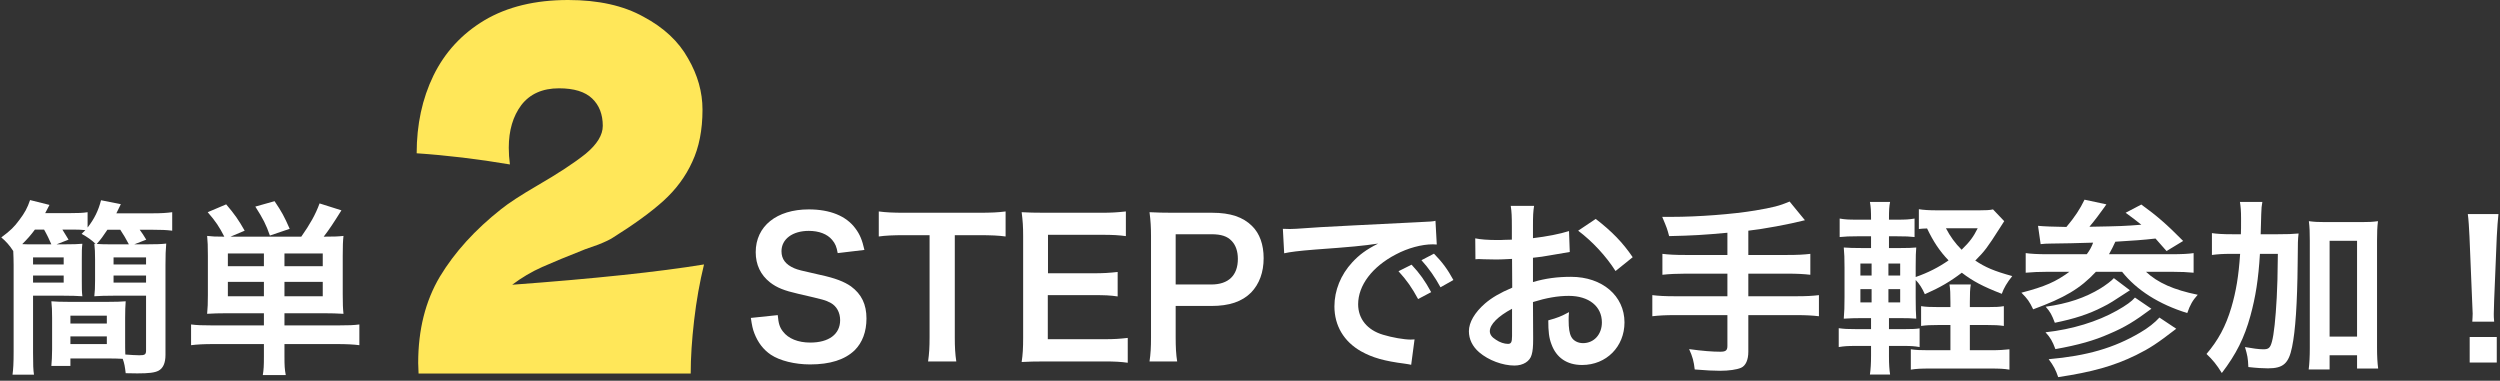 <svg width="348" height="53" viewBox="0 0 348 53" fill="none" xmlns="http://www.w3.org/2000/svg">
<rect x="0" y="0" width="348" height="53" fill="#333333" stroke="none"/>
<path d="M347.186 44.774H344.144C344.17 44.228 344.196 43.968 344.196 43.656C344.196 43.37 344.196 43.37 344.118 41.81L343.754 32.97C343.702 31.826 343.624 30.526 343.52 29.798H347.784C347.706 30.5 347.602 31.852 347.55 32.97L347.186 41.81C347.134 43.318 347.134 43.318 347.134 43.682C347.134 43.994 347.134 44.254 347.186 44.774ZM347.55 50.468H343.78V46.906H347.55V50.468Z" fill="white"/>
<path d="M314.686 32.606H317.052C318.404 32.606 319.158 32.58 319.964 32.502C319.86 33.412 319.86 33.464 319.834 36.74C319.782 42.174 319.522 46.1 319.054 48.31C318.586 50.598 317.832 51.274 315.7 51.274C315.05 51.274 314.088 51.222 312.97 51.092C312.918 49.818 312.84 49.48 312.502 48.31C313.49 48.492 314.452 48.622 315.05 48.622C315.778 48.622 316.012 48.44 316.246 47.582C316.532 46.594 316.766 44.306 316.922 41.42C317.026 39.132 317.026 39.132 317.078 35.336H314.582C314.374 38.846 313.984 41.316 313.256 43.968C312.424 47.01 311.28 49.298 309.278 51.924C308.576 50.78 308.004 50.078 307.146 49.272C308.784 47.348 309.824 45.424 310.604 42.798C311.254 40.588 311.618 38.456 311.826 35.336H310.526C309.408 35.336 308.654 35.388 307.9 35.492V32.45C308.602 32.554 309.408 32.606 310.76 32.606H311.93C311.956 31.852 311.956 31.8 311.956 30.422C311.956 29.382 311.904 28.758 311.8 28.108H314.92C314.816 28.654 314.79 28.966 314.764 29.824C314.764 30.318 314.764 30.318 314.686 32.606ZM324.28 49.454V51.43H321.368C321.472 50.624 321.524 49.61 321.524 48.44V33.516C321.524 32.32 321.498 31.644 321.394 30.786C322.148 30.89 322.746 30.916 323.734 30.916H328.674C329.714 30.916 330.286 30.89 331.014 30.786C330.91 31.644 330.884 32.32 330.884 33.516V48.414C330.884 49.662 330.936 50.468 331.04 51.3H328.102V49.454H324.28ZM324.28 33.516V46.854H328.102V33.516H324.28Z" fill="white"/>
<path d="M284.057 33.984L283.693 31.436C284.525 31.514 285.851 31.566 287.645 31.592C288.789 30.24 289.543 29.096 290.167 27.796L293.209 28.446C293.105 28.576 293.079 28.628 292.975 28.784C292.325 29.694 291.597 30.682 290.843 31.566C295.263 31.488 295.809 31.462 298.071 31.28C297.265 30.63 296.953 30.396 295.887 29.616L298.071 28.472C300.229 30.032 301.581 31.202 303.895 33.542L301.581 34.946C300.437 33.646 300.437 33.646 300.047 33.204C298.253 33.412 296.979 33.49 294.457 33.646C294.119 34.374 293.963 34.686 293.573 35.388H302.257C303.713 35.388 304.701 35.336 305.351 35.232V37.962C304.545 37.884 303.635 37.832 302.283 37.832H298.721C300.359 39.366 302.595 40.354 305.923 41.03C305.221 41.81 304.857 42.434 304.467 43.578C300.515 42.356 297.421 40.38 295.393 37.832H291.753C289.569 40.172 287.411 41.446 283.017 43.058C282.497 41.966 282.211 41.576 281.379 40.744C284.681 39.886 286.189 39.21 288.061 37.832H285.071C283.901 37.832 282.809 37.884 281.977 37.962V35.232C282.705 35.336 283.667 35.388 285.019 35.388H290.479C290.895 34.842 291.181 34.296 291.363 33.776C288.737 33.854 287.723 33.88 285.409 33.906C284.889 33.906 284.525 33.932 284.057 33.984ZM300.593 44.202L302.933 45.762C300.307 47.79 299.241 48.492 297.343 49.428C294.275 50.936 291.207 51.794 286.501 52.496C286.163 51.508 285.877 50.936 285.175 50C290.505 49.532 294.275 48.44 297.889 46.308C298.981 45.684 299.995 44.878 300.593 44.202ZM294.249 38.716L296.485 40.406C294.145 41.94 293.625 42.278 292.715 42.72C290.765 43.734 288.711 44.384 286.033 44.93C285.617 43.838 285.409 43.422 284.759 42.694C287.801 42.278 290.271 41.446 292.429 40.12C293.131 39.678 293.911 39.106 294.249 38.716ZM297.187 41.42L299.475 42.98C297.135 44.722 295.783 45.554 293.625 46.464C291.519 47.4 289.309 48.024 286.111 48.596C285.695 47.478 285.409 46.984 284.733 46.256C288.477 45.84 291.935 44.774 294.665 43.24C295.965 42.512 296.745 41.94 297.187 41.42Z" fill="white"/>
<path d="M274.203 42.746H276.673C277.869 42.746 278.311 42.72 278.935 42.616V45.372C278.207 45.268 277.635 45.242 276.621 45.242H274.203V48.752H277.115C278.259 48.752 279.013 48.7 279.715 48.622V51.456C278.961 51.326 278.259 51.3 277.115 51.3H268.639C267.443 51.3 266.767 51.326 265.987 51.456V48.622C266.715 48.726 267.339 48.752 268.483 48.752H271.499V45.242H269.835C268.769 45.242 268.145 45.268 267.417 45.372V42.616C268.067 42.72 268.717 42.746 269.887 42.746H271.499V42.096C271.499 40.874 271.473 40.25 271.369 39.6H274.333C274.229 40.224 274.203 40.874 274.203 42.096V42.746ZM262.945 48.154V49.636C262.945 50.702 262.997 51.456 263.101 52.132H260.293C260.397 51.404 260.449 50.598 260.449 49.506V48.154H258.395C257.199 48.154 256.757 48.18 255.951 48.31V45.684C256.705 45.788 257.173 45.814 258.395 45.814H260.449V44.28H259.305C258.161 44.28 257.563 44.306 256.653 44.358C256.731 43.474 256.757 42.616 256.757 41.368V37.26C256.757 35.986 256.731 35.284 256.653 34.452C257.381 34.504 257.979 34.53 259.305 34.53H260.449V32.892H258.525C257.407 32.892 256.913 32.918 256.081 32.996V30.422C256.835 30.552 257.303 30.578 258.525 30.578H260.449C260.449 29.356 260.423 28.836 260.293 28.108H263.101C262.971 28.758 262.945 29.252 262.945 30.578H264.063C265.285 30.578 265.727 30.552 266.507 30.422V32.996C265.779 32.918 265.311 32.892 264.063 32.892H262.945V34.53H264.375C265.649 34.53 266.117 34.504 266.741 34.452C266.689 35.128 266.663 35.622 266.663 37.104V38.56C268.379 37.962 269.861 37.208 271.239 36.246C269.991 34.946 269.133 33.646 268.249 31.8C267.651 31.826 267.469 31.826 267.105 31.878V29.122C267.755 29.226 268.535 29.278 269.731 29.278H275.503C276.413 29.278 276.985 29.252 277.427 29.148L278.987 30.786C278.779 31.124 278.623 31.332 278.337 31.8C276.647 34.452 276.283 34.946 274.957 36.272C276.361 37.208 277.557 37.728 280.105 38.43C279.377 39.34 278.935 40.094 278.649 40.9C275.971 39.86 274.619 39.132 273.085 37.962C271.447 39.21 270.017 40.042 267.937 40.952C267.573 40.12 267.157 39.47 266.663 38.976V41.472C266.663 42.746 266.689 43.63 266.741 44.358C266.091 44.306 265.597 44.28 264.323 44.28H262.945V45.814H265.129C266.247 45.814 266.663 45.788 267.209 45.71V48.31C266.455 48.18 265.987 48.154 265.025 48.154H262.945ZM262.867 42.096H264.505V40.25H262.867V42.096ZM262.867 38.352H264.505V36.688H262.867V38.352ZM260.527 36.688H258.967V38.352H260.527V36.688ZM260.527 40.25H258.967V42.096H260.527V40.25ZM275.295 31.774H270.875C271.473 32.918 272.149 33.854 273.059 34.764C274.229 33.62 274.697 32.97 275.295 31.774Z" fill="white"/>
<path d="M240.455 35.492V32.398C237.049 32.71 235.749 32.788 232.343 32.866C232.057 31.8 232.057 31.8 231.381 30.188C231.953 30.188 232.265 30.188 232.655 30.188C236.373 30.188 241.183 29.824 244.303 29.304C246.773 28.888 247.709 28.654 249.113 28.056L251.245 30.656C249.009 31.228 245.473 31.878 243.367 32.112V35.492H248.749C250.231 35.492 251.141 35.44 251.999 35.336V38.248C251.115 38.144 250.127 38.092 248.801 38.092H243.367V41.238H250.023C251.479 41.238 252.337 41.186 253.195 41.082V44.02C252.285 43.916 251.427 43.864 250.023 43.864H243.367V48.96C243.367 50.104 243.003 50.91 242.353 51.196C241.755 51.456 240.637 51.612 239.441 51.612C238.661 51.612 237.387 51.56 235.905 51.43C235.775 50.286 235.619 49.688 235.125 48.596C236.997 48.856 238.401 48.96 239.467 48.96C240.221 48.96 240.455 48.778 240.455 48.154V43.864H233.201C231.771 43.864 230.913 43.916 230.003 44.02V41.082C230.861 41.186 231.719 41.238 233.201 41.238H240.455V38.092H234.657C233.513 38.092 232.291 38.144 231.407 38.248V35.336C232.265 35.44 233.149 35.492 234.631 35.492H240.455Z" fill="white"/>
<path d="M213.389 42.044L213.415 47.166C213.415 48.232 213.363 48.856 213.207 49.376C212.973 50.286 212.037 50.884 210.815 50.884C209.177 50.884 207.201 50.156 205.901 49.038C204.965 48.232 204.471 47.218 204.471 46.1C204.471 44.878 205.277 43.5 206.707 42.252C207.643 41.446 208.787 40.77 210.503 40.042L210.477 36.038C210.269 36.038 210.269 36.038 209.411 36.09C209.021 36.116 208.657 36.116 208.007 36.116C207.617 36.116 206.889 36.09 206.577 36.09C206.239 36.064 206.005 36.064 205.927 36.064C205.823 36.064 205.615 36.064 205.381 36.09L205.355 33.178C206.083 33.334 207.123 33.412 208.501 33.412C208.761 33.412 209.047 33.412 209.411 33.386C210.035 33.36 210.165 33.36 210.451 33.36V31.644C210.451 30.162 210.425 29.486 210.295 28.654H213.545C213.415 29.486 213.389 30.032 213.389 31.488V33.152C215.339 32.918 217.081 32.58 218.407 32.164L218.511 35.076C218.043 35.154 217.549 35.232 215.755 35.544C214.897 35.7 214.377 35.778 213.389 35.882V39.262C215.157 38.742 216.795 38.534 218.693 38.534C223.035 38.534 226.129 41.186 226.129 44.878C226.129 48.258 223.607 50.806 220.227 50.806C218.121 50.806 216.639 49.792 215.963 47.92C215.625 47.036 215.521 46.178 215.521 44.592C216.847 44.228 217.289 44.046 218.407 43.448C218.355 43.942 218.355 44.176 218.355 44.592C218.355 45.684 218.459 46.386 218.719 46.88C219.005 47.426 219.629 47.764 220.357 47.764C221.891 47.764 222.983 46.542 222.983 44.878C222.983 42.642 221.163 41.186 218.381 41.186C216.821 41.186 215.235 41.472 213.389 42.044ZM210.477 46.776V42.98C208.527 44.02 207.383 45.164 207.383 46.1C207.383 46.542 207.643 46.932 208.241 47.296C208.761 47.66 209.411 47.868 209.905 47.868C210.347 47.868 210.477 47.634 210.477 46.776ZM227.273 35.804L224.881 37.728C223.581 35.674 221.683 33.62 219.681 32.112L222.125 30.474C224.387 32.216 225.895 33.776 227.273 35.804Z" fill="white"/>
<path d="M178.757 35.258L178.575 31.852C179.147 31.878 179.433 31.878 179.563 31.878C180.031 31.878 180.031 31.878 183.853 31.618C185.751 31.514 190.197 31.28 197.139 30.942C199.271 30.838 199.401 30.838 199.817 30.734L199.999 34.036C199.713 34.01 199.713 34.01 199.453 34.01C197.893 34.01 195.969 34.53 194.305 35.414C191.003 37.13 189.053 39.73 189.053 42.356C189.053 44.384 190.327 45.944 192.511 46.594C193.785 46.984 195.449 47.27 196.385 47.27C196.411 47.27 196.645 47.27 196.905 47.244L196.437 50.78C196.099 50.702 196.047 50.702 195.553 50.624C192.693 50.26 191.055 49.792 189.469 48.908C187.077 47.556 185.751 45.346 185.751 42.642C185.751 40.432 186.635 38.248 188.221 36.532C189.209 35.466 190.145 34.764 191.835 33.906C189.729 34.218 188.117 34.374 183.073 34.738C180.759 34.92 179.563 35.076 178.757 35.258ZM194.669 37.754L196.489 36.844C197.633 38.066 198.335 39.054 199.219 40.666L197.399 41.628C196.541 40.042 195.813 39.002 194.669 37.754ZM202.313 38.976L200.519 39.99C199.739 38.56 198.881 37.338 197.867 36.22L199.609 35.31C200.779 36.506 201.507 37.494 202.313 38.976Z" fill="white"/>
<path d="M163.861 50.312H160.013C160.169 49.272 160.221 48.362 160.221 46.958V32.892C160.221 31.644 160.169 30.708 160.013 29.538C161.131 29.59 161.937 29.616 163.315 29.616H168.749C171.271 29.616 173.039 30.214 174.287 31.462C175.353 32.502 175.899 34.062 175.899 35.934C175.899 37.91 175.301 39.522 174.157 40.718C172.883 41.992 171.115 42.59 168.619 42.59H163.653V46.932C163.653 48.336 163.705 49.324 163.861 50.312ZM163.653 39.6H168.619C171.011 39.6 172.311 38.326 172.311 36.038C172.311 34.998 172.025 34.14 171.453 33.542C170.855 32.892 169.997 32.606 168.619 32.606H163.653V39.6Z" fill="white"/>
<path d="M156.982 47.036V50.494C156.046 50.364 155.214 50.312 153.628 50.312H145.516C143.956 50.312 143.254 50.338 142.214 50.39C142.37 49.35 142.422 48.492 142.422 46.958V32.892C142.422 31.54 142.37 30.76 142.214 29.538C143.254 29.59 143.93 29.616 145.516 29.616H153.368C154.668 29.616 155.526 29.564 156.722 29.434V32.866C155.734 32.736 154.902 32.684 153.368 32.684H145.88V38.04H152.198C153.55 38.04 154.434 37.988 155.578 37.858V41.264C154.512 41.108 153.81 41.082 152.198 41.082H145.854V47.218H153.654C155.11 47.218 155.864 47.166 156.982 47.036Z" fill="white"/>
<path d="M132.907 32.736V46.932C132.907 48.336 132.959 49.246 133.115 50.312H129.189C129.345 49.22 129.397 48.336 129.397 46.932V32.736H125.887C124.353 32.736 123.235 32.788 122.325 32.918V29.434C123.261 29.564 124.379 29.616 125.861 29.616H136.157C138.029 29.616 138.991 29.564 139.979 29.434V32.918C139.017 32.788 138.029 32.736 136.157 32.736H132.907Z" fill="white"/>
<path d="M104.519 44.254L108.263 43.864C108.367 45.034 108.523 45.554 108.991 46.152C109.745 47.14 111.097 47.686 112.787 47.686C115.387 47.686 116.947 46.516 116.947 44.566C116.947 43.5 116.453 42.616 115.647 42.174C114.867 41.758 114.711 41.732 111.123 40.9C109.173 40.458 108.133 40.042 107.197 39.314C105.871 38.274 105.195 36.844 105.195 35.102C105.195 31.488 108.107 29.148 112.579 29.148C115.543 29.148 117.779 30.058 119.053 31.774C119.703 32.632 120.015 33.412 120.327 34.79L116.609 35.232C116.453 34.348 116.271 33.906 115.829 33.386C115.153 32.58 114.009 32.138 112.579 32.138C110.317 32.138 108.783 33.282 108.783 34.972C108.783 36.064 109.355 36.818 110.551 37.338C111.123 37.572 111.331 37.624 114.217 38.274C116.271 38.716 117.519 39.21 118.455 39.86C119.937 40.952 120.613 42.382 120.613 44.332C120.613 46.178 120.041 47.686 118.975 48.752C117.597 50.078 115.543 50.728 112.761 50.728C110.629 50.728 108.549 50.208 107.301 49.376C106.261 48.674 105.507 47.686 105.013 46.412C104.779 45.814 104.675 45.32 104.519 44.254Z" fill="white"/>
<path d="M36.737 43.604H31.589C30.419 43.604 29.717 43.63 28.833 43.682C28.911 42.85 28.937 42.2 28.937 41.082V35.596C28.937 34.296 28.911 33.594 28.833 32.84C29.483 32.918 30.029 32.944 31.225 32.944C30.549 31.618 30.029 30.812 28.911 29.538L31.485 28.446C32.681 29.85 33.201 30.604 34.059 32.112L32.083 32.944H41.937C43.159 31.202 43.913 29.876 44.485 28.316L47.527 29.278C46.409 31.072 45.785 32.008 45.057 32.944C46.461 32.944 47.111 32.918 47.813 32.84C47.735 33.542 47.709 34.244 47.709 35.596V41.004C47.709 42.252 47.735 42.98 47.813 43.682C46.903 43.63 46.123 43.604 45.057 43.604H39.597V45.294H47.189C48.515 45.294 49.243 45.268 50.023 45.164V48.05C49.269 47.946 48.203 47.894 46.903 47.894H39.597V49.584C39.597 50.884 39.623 51.404 39.779 52.21H36.581C36.711 51.456 36.737 50.884 36.737 49.584V47.894H29.691C28.365 47.894 27.403 47.946 26.597 48.05V45.164C27.403 45.268 28.183 45.294 29.457 45.294H36.737V43.604ZM39.597 37.052H44.927V35.284H39.597V37.052ZM36.737 37.052V35.284H31.719V37.052H36.737ZM39.597 41.238H44.927V39.236H39.597V41.238ZM36.737 41.238V39.236H31.719V41.238H36.737ZM40.325 31.852L37.569 32.788C37.023 31.228 36.633 30.474 35.541 28.758L38.219 28.004C39.233 29.512 39.545 30.084 40.325 31.852Z" fill="white"/>
<path d="M7.877 34.01H9.021C10.165 34.01 10.919 33.984 11.465 33.932C11.387 34.556 11.387 35.076 11.387 36.064V39.08C11.387 40.068 11.387 40.614 11.465 41.238C10.737 41.186 9.931 41.16 8.787 41.16H4.601V49.142C4.601 50.754 4.627 51.508 4.731 52.158H1.741C1.845 51.404 1.897 50.572 1.897 48.96V36.87C1.897 36.116 1.871 35.7 1.845 34.946C1.325 34.14 0.831 33.594 0.181 33.048C1.481 32.086 1.975 31.592 2.703 30.604C3.431 29.642 3.821 28.94 4.185 27.848L6.889 28.524C6.629 29.044 6.551 29.174 6.291 29.668H9.645C10.893 29.668 11.543 29.642 12.193 29.538V31.67C13.129 30.474 13.701 29.304 14.065 27.874L16.821 28.42C16.613 28.862 16.613 28.862 16.197 29.694H21.111C22.463 29.694 23.191 29.642 23.971 29.538V32.112C23.165 32.008 22.411 31.982 21.241 31.982H19.447C19.785 32.45 19.993 32.736 20.357 33.36L18.693 34.01H20.461C21.709 34.01 22.489 33.984 23.139 33.906C23.061 34.738 23.035 35.622 23.035 36.87V49.402C23.035 50.546 22.697 51.274 22.047 51.612C21.527 51.872 20.747 51.976 19.109 51.976C18.615 51.976 18.251 51.976 17.497 51.95C17.393 51.066 17.315 50.572 17.081 49.948C16.509 49.922 15.911 49.896 15.027 49.896H9.801V50.936H7.149C7.201 50.234 7.253 49.636 7.253 48.648V44.254C7.253 43.266 7.227 42.642 7.149 41.94C7.799 41.992 8.475 42.018 9.567 42.018H15.027C16.197 42.018 16.821 41.992 17.497 41.94C17.445 42.59 17.419 43.266 17.419 44.254V47.712C17.419 48.388 17.419 48.622 17.445 49.35C18.121 49.402 18.979 49.454 19.395 49.454C20.149 49.454 20.331 49.35 20.331 48.804V41.16H15.833C14.689 41.16 13.857 41.186 13.129 41.238C13.207 40.588 13.233 39.99 13.233 39.08V36.064C13.233 35.18 13.207 34.582 13.129 33.932L13.311 33.958C12.791 33.438 12.167 32.996 11.361 32.554C11.621 32.294 11.725 32.19 11.881 32.034C11.439 31.982 10.815 31.956 10.191 31.956H8.683C8.891 32.294 9.177 32.762 9.541 33.36L7.877 34.01ZM4.367 34.01H7.149C6.915 33.464 6.551 32.684 6.135 31.956H4.861C4.289 32.736 3.821 33.256 3.093 33.984C3.587 34.01 3.873 34.01 4.367 34.01ZM15.573 34.01H17.939C17.471 33.126 17.237 32.736 16.743 31.982H14.949C14.325 32.918 14.065 33.282 13.467 33.958C14.169 34.01 14.637 34.01 15.573 34.01ZM9.801 43.942V45.034H14.871V43.942H9.801ZM9.801 46.828V47.894H14.871V46.828H9.801ZM4.601 35.83V36.818H8.865V35.83H4.601ZM4.601 38.352V39.34H8.865V38.352H4.601ZM15.807 35.83V36.818H20.331V35.83H15.807ZM15.807 38.352V39.34H20.331V38.352H15.807Z" fill="white"/>
<path d="M71.298 39.636C82.777 38.788 91.678 37.846 98 36.81C97.4 39.259 96.94 41.85 96.623 44.581C96.305 47.313 96.146 49.786 96.146 52H58.265L58.212 50.516C58.212 45.9 59.218 41.897 61.232 38.505C63.28 35.114 66.124 31.982 69.762 29.109C70.821 28.261 72.481 27.177 74.742 25.859C77.673 24.163 79.934 22.679 81.523 21.408C83.113 20.089 83.907 18.794 83.907 17.522C83.907 15.92 83.413 14.649 82.424 13.707C81.435 12.764 79.898 12.293 77.815 12.293C75.519 12.293 73.77 13.071 72.57 14.625C71.404 16.179 70.821 18.158 70.821 20.56C70.821 21.313 70.874 22.091 70.98 22.891C66.53 22.138 62.203 21.62 58 21.337C58 17.333 58.777 13.73 60.331 10.527C61.92 7.277 64.287 4.71 67.43 2.826C70.609 0.942 74.495 0 79.086 0C83.289 0 86.786 0.777 89.576 2.332C92.402 3.839 94.468 5.77 95.775 8.125C97.117 10.433 97.788 12.812 97.788 15.261C97.788 18.087 97.311 20.513 96.358 22.538C95.439 24.563 94.097 26.377 92.331 27.978C90.6 29.533 88.269 31.228 85.338 33.065C84.914 33.348 84.225 33.678 83.272 34.054C82.318 34.384 81.717 34.596 81.47 34.69C78.963 35.679 76.967 36.504 75.483 37.163C74 37.822 72.605 38.647 71.298 39.636Z" fill="#FFE759"/>
</svg>
